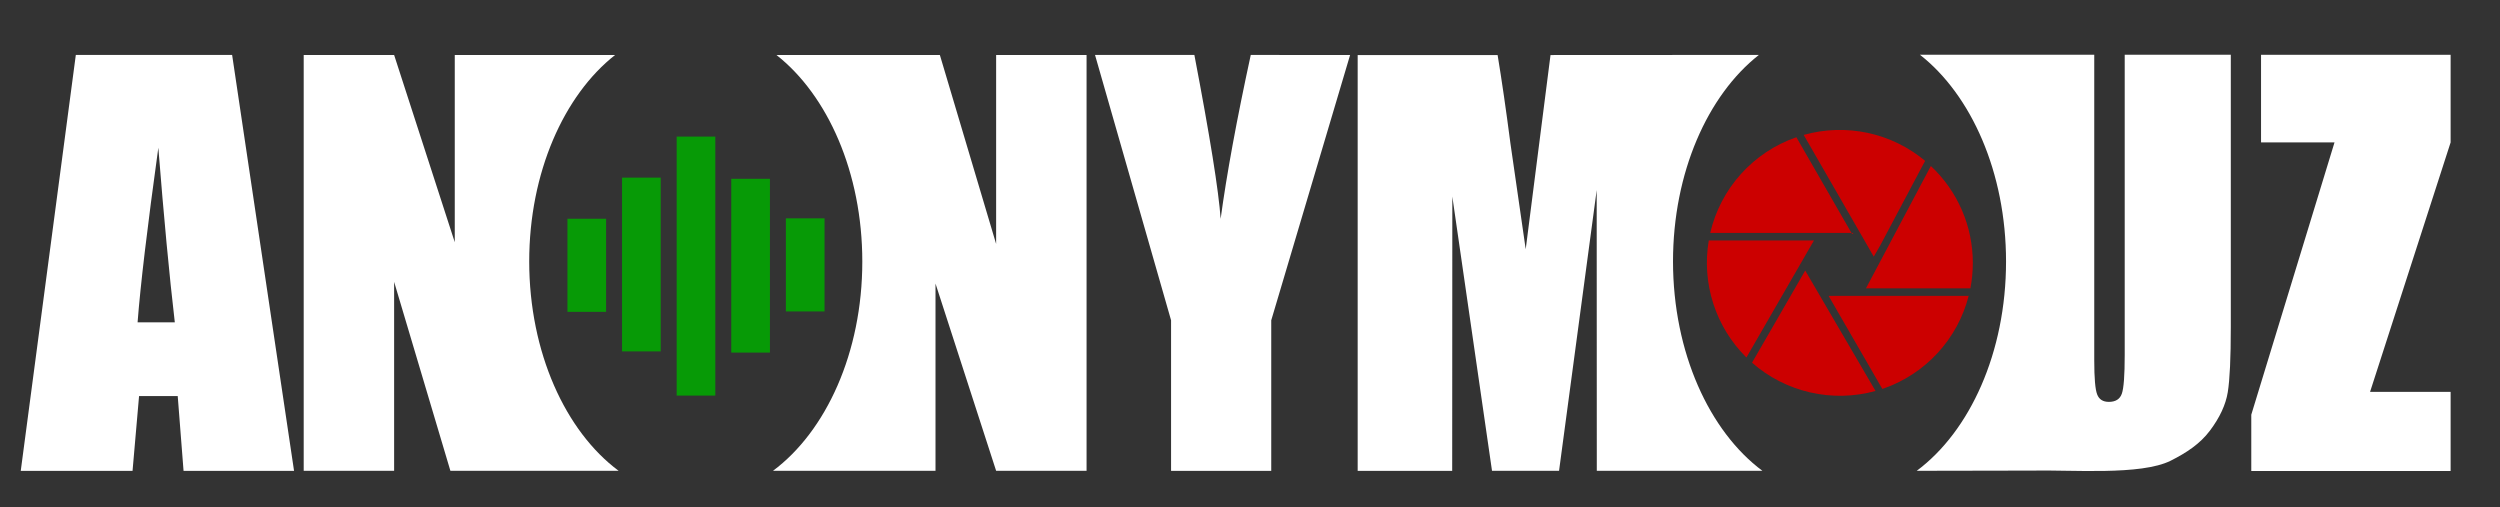 <svg width="276" height="56" viewBox="0 0 276 56" fill="none" xmlns="http://www.w3.org/2000/svg">
<rect x="0" y="0" width="276" height="56" fill="#333333" stroke="none"/>
<path d="M78.971 15.08H74.703V43.674H78.971V15.08Z" fill="#079A06"/>
<path d="M85 19.739H80.732V38.926H85V19.739Z" fill="#079A06"/>
<path d="M91.028 24.106H86.761V34.383H91.028V24.106Z" fill="#079A06"/>
<path d="M72.942 19.609H68.674V38.795H72.942V19.609Z" fill="#079A06"/>
<path d="M66.913 24.15H62.645V34.427H66.913V24.15Z" fill="#079A06"/>
<path d="M25.627 6.067H8.37L2.291 51.981H14.633L15.352 43.729H19.621L20.264 51.981H32.463L25.627 6.067ZM15.189 35.588C15.5 31.525 16.263 25.098 17.48 16.307C18.087 23.963 18.693 30.39 19.299 35.588H15.189Z" fill="white"/>
<path d="M68.299 51.979H49.724L43.511 31.117V51.979H33.529V6.069H43.511L50.206 26.742V6.069H67.907C62.256 10.514 58.425 19.061 58.425 28.877C58.435 38.911 62.435 47.623 68.299 51.979Z" fill="white"/>
<path d="M119.957 6.069V51.979H109.973L103.28 31.306V51.979H85.335C91.197 47.623 95.199 38.913 95.199 28.877C95.199 19.061 91.374 10.514 85.716 6.069H103.761L109.973 26.931V6.069H119.957Z" fill="white"/>
<path d="M138.084 6.067C136.529 13.232 135.421 19.263 134.759 24.16C134.54 21.061 133.573 15.03 131.859 6.067H120.891L129.286 35.359V51.981H140.345V35.363L149.051 6.072L138.084 6.067Z" fill="white"/>
<path d="M194.568 51.977H176.287L176.275 20.983L172.119 51.977H164.718L160.337 21.699L160.322 51.985H149.887V6.076H165.336C165.792 8.833 166.264 12.086 166.752 15.835L168.438 27.515L171.177 6.076L194.182 6.063C188.528 10.505 184.7 19.055 184.7 28.877C184.712 38.907 188.71 47.617 194.568 51.977Z" fill="white"/>
<path d="M270.548 6.053H249.619V15.723H257.73L248.542 45.783V51.996H270.548V43.259H261.656L270.548 15.723V6.053Z" fill="white"/>
<path d="M246.281 6.044V36.113C246.281 39.52 246.169 41.914 245.946 43.297C245.722 44.679 245.064 46.097 243.971 47.549C242.88 49.003 241.383 49.987 239.651 50.858C236.349 52.514 228.679 51.854 224.251 51.953C224.251 51.953 217.268 51.968 211.607 51.977C217.47 47.621 221.467 38.911 221.467 28.874C221.467 19.042 217.628 10.478 211.957 6.042H231.205V39.78C231.205 41.746 231.313 43.002 231.528 43.547C231.738 44.095 232.17 44.367 232.817 44.367C233.561 44.367 234.037 44.066 234.25 43.463C234.463 42.861 234.568 41.44 234.568 39.198V6.044H246.281Z" fill="white"/>
<path d="M201.884 32.663H217.341C216.736 35.023 215.554 37.195 213.901 38.985C212.249 40.775 210.177 42.126 207.873 42.917L207.81 42.938L201.876 32.663H201.884Z" fill="#CC0000"/>
<path d="M199.299 29.875L200.774 32.404L200.923 32.657L207.058 43.162C204.705 43.813 202.226 43.868 199.846 43.324C197.466 42.779 195.259 41.651 193.424 40.041L199.299 29.863V29.875Z" fill="#CC0000"/>
<path d="M198.319 15.15L204.403 25.718H188.809C189.371 23.296 190.538 21.056 192.201 19.208C193.864 17.359 195.969 15.963 198.319 15.15Z" fill="#CC0000"/>
<path d="M204.601 25.802H204.451L204.403 25.718H204.55L204.601 25.802Z" fill="#CC0000"/>
<path d="M217.799 29.024C217.799 29.968 217.709 30.909 217.531 31.835H206L213.165 18.328C214.629 19.698 215.796 21.354 216.593 23.195C217.39 25.035 217.8 27.019 217.799 29.024Z" fill="#CC0000"/>
<path d="M200.26 26.546L192.804 39.468C191.124 37.806 189.869 35.764 189.146 33.515C188.422 31.266 188.252 28.875 188.649 26.546H200.26Z" fill="#CC0000"/>
<path d="M212.533 17.759C210.699 16.229 208.52 15.168 206.184 14.669C203.849 14.17 201.427 14.248 199.128 14.895L205.357 25.718L205.532 26.017L206.862 28.335L207.599 27.054L212.533 17.759Z" fill="#CC0000"/>
</svg>
